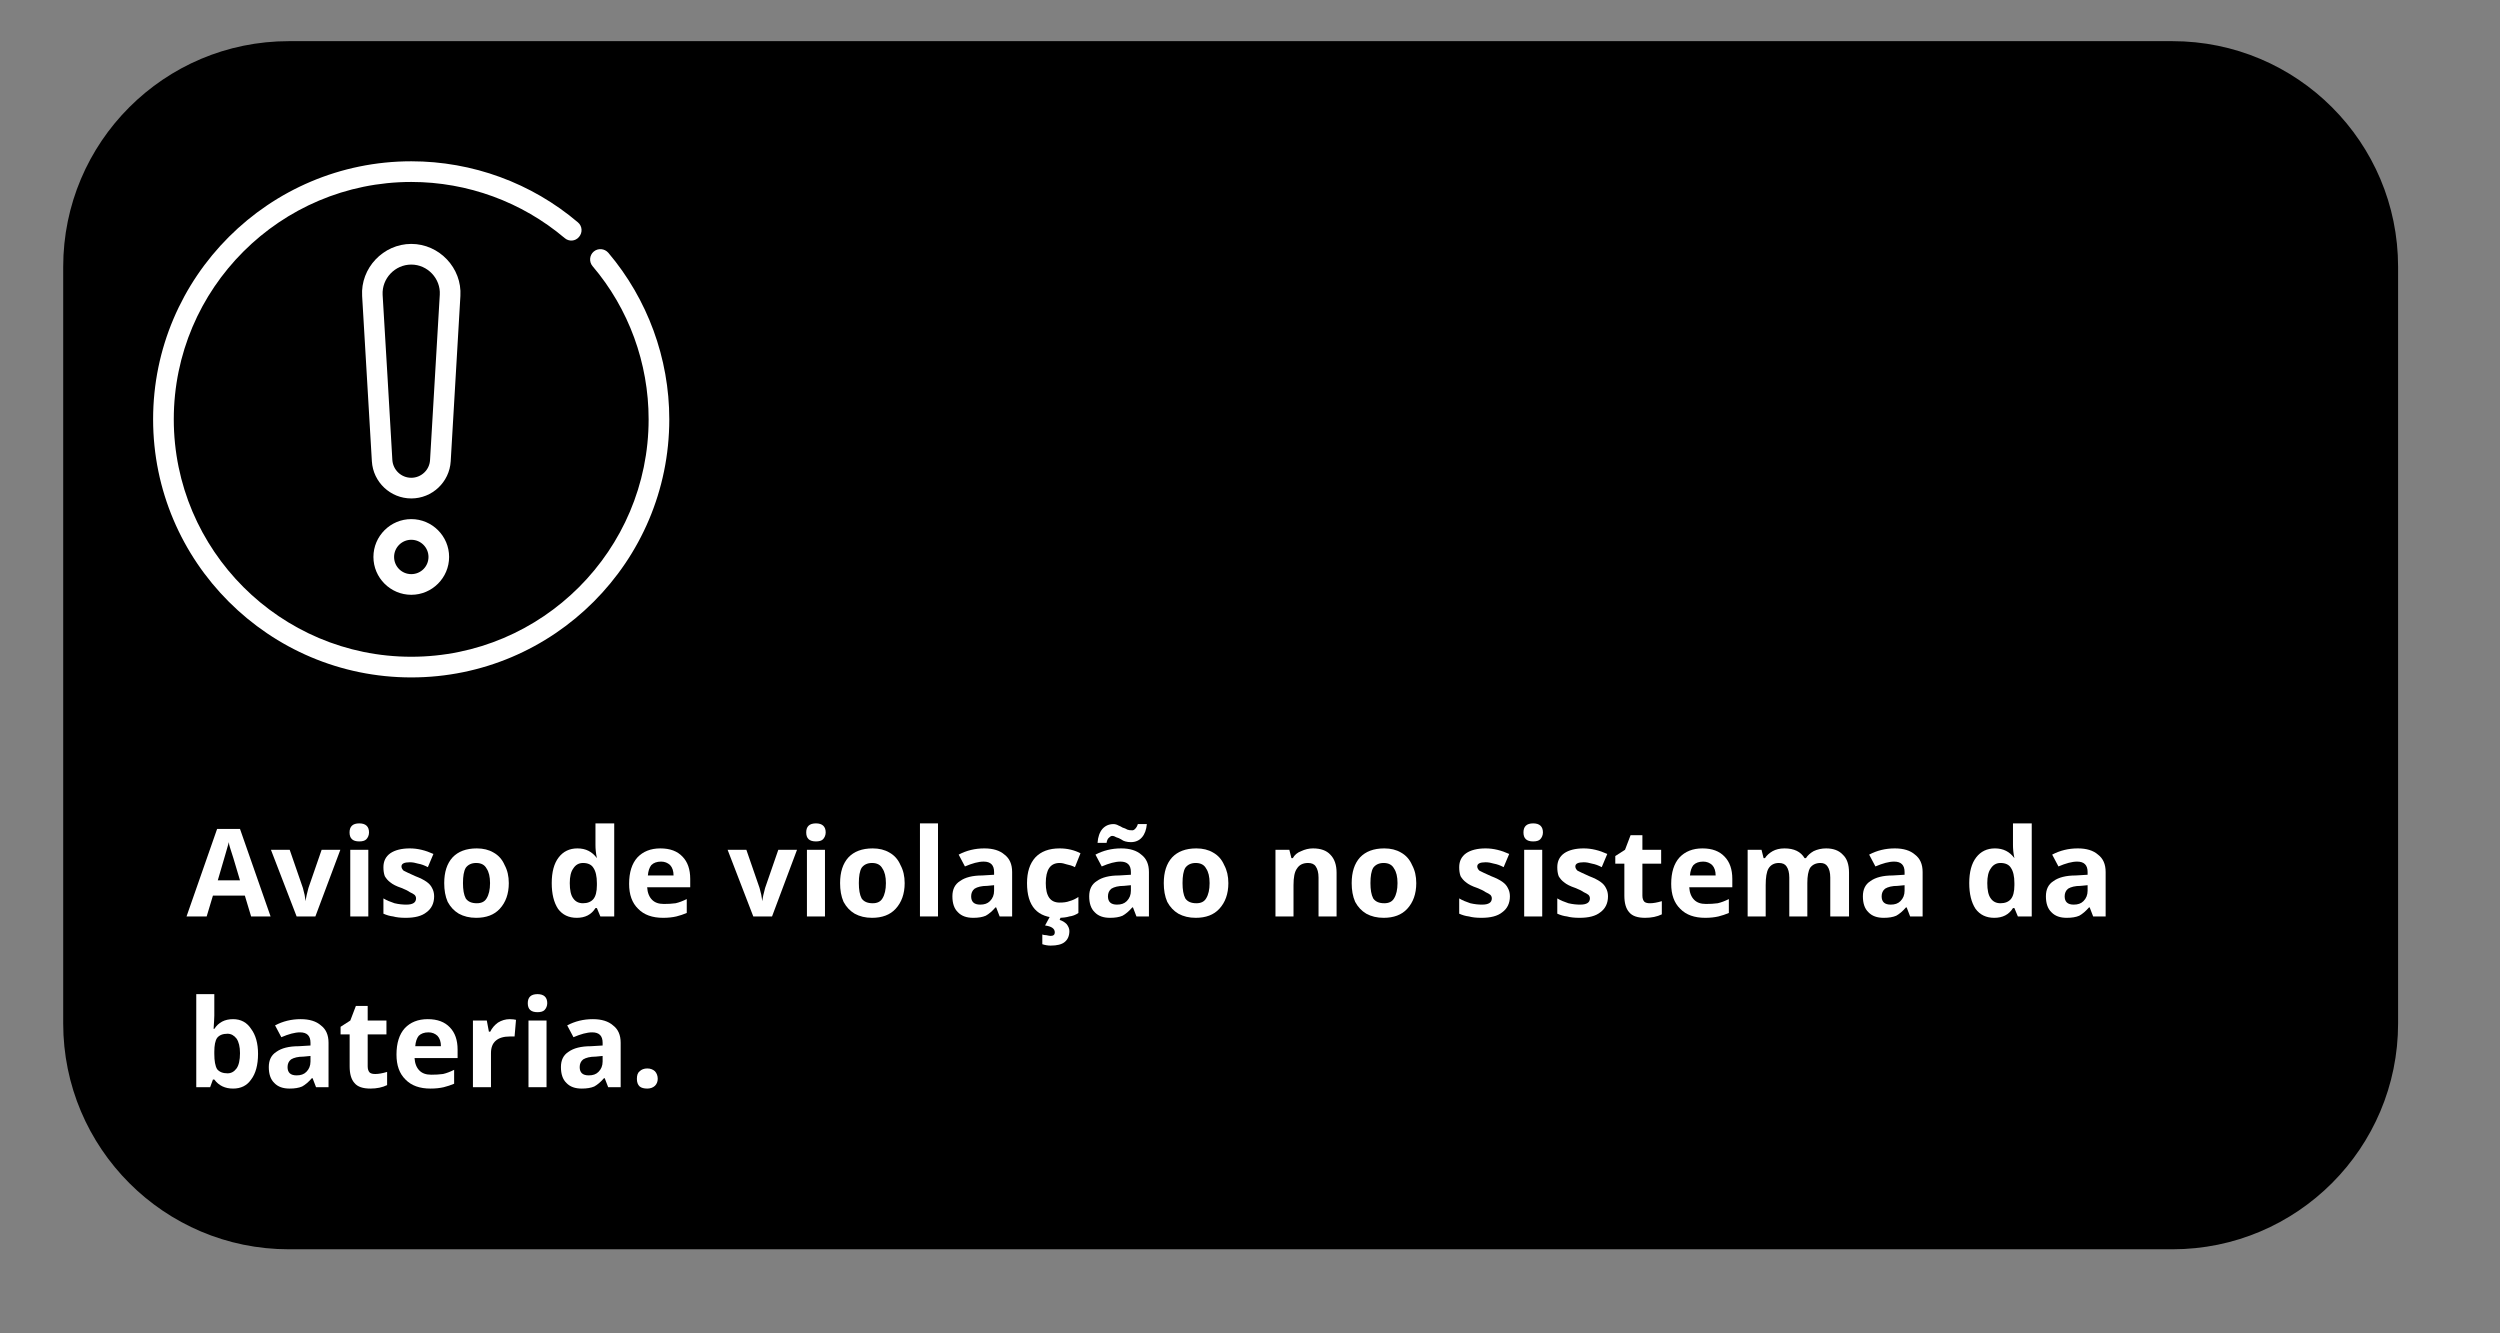 <svg version="1.0" preserveAspectRatio="xMidYMid meet" height="40" viewBox="0 0 56.25 30" zoomAndPan="magnify" width="75" xmlns:xlink="http://www.w3.org/1999/xlink" xmlns="http://www.w3.org/2000/svg"><rect x="0" y="0" width="56.25" height="30" fill="#808080" stroke="none"/><defs><g></g><clipPath id="6d6a6c9e0c"><path clip-rule="nonzero" d="M 1.422 0.926 L 53.98 0.926 L 53.98 28.109 L 1.422 28.109 Z M 1.422 0.926"></path></clipPath><clipPath id="eafea9a3af"><path clip-rule="nonzero" d="M 6.5 0.926 L 48.879 0.926 C 51.684 0.926 53.957 3.199 53.957 6.004 L 53.957 23.027 C 53.957 25.832 51.684 28.109 48.879 28.109 L 6.5 28.109 C 3.695 28.109 1.422 25.832 1.422 23.027 L 1.422 6.004 C 1.422 3.199 3.695 0.926 6.5 0.926 Z M 6.5 0.926"></path></clipPath><clipPath id="1252a44859"><path clip-rule="nonzero" d="M 3.449 3.629 L 15.059 3.629 L 15.059 15.242 L 3.449 15.242 Z M 3.449 3.629"></path></clipPath></defs><g clip-path="url(#6d6a6c9e0c)"><g clip-path="url(#eafea9a3af)"><path fill-rule="nonzero" fill-opacity="1" d="M 1.422 0.926 L 53.98 0.926 L 53.98 28.109 L 1.422 28.109 Z M 1.422 0.926" fill="#000000"></path></g></g><g clip-path="url(#1252a44859)"><path fill-rule="nonzero" fill-opacity="1" d="M 13.688 5.688 C 13.602 5.59 13.457 5.578 13.359 5.66 C 13.262 5.742 13.25 5.891 13.332 5.988 C 14.148 6.945 14.594 8.172 14.594 9.434 C 14.594 12.379 12.199 14.777 9.254 14.777 C 6.309 14.777 3.91 12.379 3.91 9.434 C 3.91 6.488 6.309 4.094 9.254 4.094 C 10.52 4.094 11.742 4.543 12.703 5.355 C 12.801 5.441 12.945 5.43 13.027 5.332 C 13.113 5.234 13.102 5.086 13.004 5.004 C 11.961 4.117 10.629 3.629 9.254 3.629 C 6.051 3.629 3.445 6.234 3.445 9.434 C 3.445 12.637 6.051 15.242 9.254 15.242 C 12.457 15.242 15.059 12.637 15.059 9.434 C 15.059 8.062 14.57 6.73 13.688 5.688 Z M 13.688 5.688" fill="#ffffff"></path></g><path fill-rule="nonzero" fill-opacity="1" d="M 10.359 6.66 C 10.398 6.031 9.883 5.488 9.254 5.488 C 8.625 5.488 8.109 6.031 8.148 6.66 L 8.367 10.379 C 8.395 10.848 8.785 11.215 9.254 11.215 C 9.723 11.215 10.113 10.848 10.141 10.379 C 10.141 10.379 10.359 6.664 10.359 6.66 Z M 9.676 10.352 C 9.664 10.574 9.477 10.75 9.254 10.75 C 9.027 10.75 8.844 10.574 8.828 10.352 C 8.828 10.352 8.613 6.641 8.609 6.633 C 8.59 6.266 8.887 5.953 9.254 5.953 C 9.621 5.953 9.918 6.27 9.895 6.633 Z M 9.676 10.352" fill="#ffffff"></path><path fill-rule="nonzero" fill-opacity="1" d="M 9.254 11.68 C 8.785 11.68 8.402 12.062 8.402 12.531 C 8.402 13 8.785 13.383 9.254 13.383 C 9.723 13.383 10.105 13 10.105 12.531 C 10.105 12.062 9.723 11.68 9.254 11.68 Z M 9.254 12.918 C 9.039 12.918 8.867 12.746 8.867 12.531 C 8.867 12.32 9.039 12.145 9.254 12.145 C 9.469 12.145 9.641 12.32 9.641 12.531 C 9.641 12.746 9.469 12.918 9.254 12.918 Z M 9.254 12.918" fill="#ffffff"></path><g fill-opacity="1" fill="#ffffff"><g transform="translate(4.197, 20.62)"><g><path d="M 1.453 0 L 1.312 -0.469 L 0.594 -0.469 L 0.453 0 L 0 0 L 0.688 -1.969 L 1.203 -1.969 L 1.891 0 Z M 1.203 -0.812 C 1.078 -1.238 1.004 -1.477 0.984 -1.531 C 0.961 -1.594 0.953 -1.641 0.953 -1.672 C 0.922 -1.555 0.836 -1.27 0.703 -0.812 Z M 1.203 -0.812"></path></g></g></g><g fill-opacity="1" fill="#ffffff"><g transform="translate(6.096, 20.62)"><g><path d="M 0.578 0 L 0 -1.5 L 0.422 -1.5 L 0.719 -0.641 C 0.75 -0.535 0.77 -0.438 0.781 -0.344 C 0.789 -0.426 0.812 -0.523 0.844 -0.641 L 1.141 -1.5 L 1.562 -1.5 L 1 0 Z M 0.578 0"></path></g></g></g><g fill-opacity="1" fill="#ffffff"><g transform="translate(7.662, 20.62)"><g><path d="M 0.203 -1.891 C 0.203 -2.023 0.273 -2.094 0.422 -2.094 C 0.566 -2.094 0.641 -2.023 0.641 -1.891 C 0.641 -1.828 0.617 -1.773 0.578 -1.734 C 0.547 -1.703 0.492 -1.688 0.422 -1.688 C 0.273 -1.688 0.203 -1.754 0.203 -1.891 Z M 0.625 0 L 0.219 0 L 0.219 -1.5 L 0.625 -1.5 Z M 0.625 0"></path></g></g></g><g fill-opacity="1" fill="#ffffff"><g transform="translate(8.502, 20.62)"><g><path d="M 1.266 -0.453 C 1.266 -0.297 1.207 -0.176 1.094 -0.094 C 0.988 -0.008 0.832 0.031 0.625 0.031 C 0.508 0.031 0.414 0.02 0.344 0 C 0.27 -0.008 0.195 -0.031 0.125 -0.062 L 0.125 -0.406 C 0.195 -0.363 0.281 -0.328 0.375 -0.297 C 0.477 -0.273 0.566 -0.266 0.641 -0.266 C 0.785 -0.266 0.859 -0.312 0.859 -0.406 C 0.859 -0.438 0.848 -0.461 0.828 -0.484 C 0.805 -0.504 0.77 -0.523 0.719 -0.547 C 0.676 -0.578 0.613 -0.609 0.531 -0.641 C 0.414 -0.68 0.332 -0.723 0.281 -0.766 C 0.227 -0.805 0.188 -0.852 0.156 -0.906 C 0.133 -0.969 0.125 -1.035 0.125 -1.109 C 0.125 -1.242 0.176 -1.348 0.281 -1.422 C 0.383 -1.492 0.531 -1.531 0.719 -1.531 C 0.895 -1.531 1.07 -1.488 1.25 -1.406 L 1.125 -1.109 C 1.051 -1.148 0.977 -1.176 0.906 -1.188 C 0.844 -1.207 0.781 -1.219 0.719 -1.219 C 0.594 -1.219 0.531 -1.188 0.531 -1.125 C 0.531 -1.094 0.547 -1.062 0.578 -1.031 C 0.617 -1.008 0.707 -0.969 0.844 -0.906 C 0.957 -0.863 1.039 -0.82 1.094 -0.781 C 1.156 -0.738 1.195 -0.691 1.219 -0.641 C 1.25 -0.586 1.266 -0.523 1.266 -0.453 Z M 1.266 -0.453"></path></g></g></g><g fill-opacity="1" fill="#ffffff"><g transform="translate(9.87, 20.62)"><g><path d="M 0.547 -0.75 C 0.547 -0.602 0.566 -0.488 0.609 -0.406 C 0.66 -0.332 0.742 -0.297 0.859 -0.297 C 0.961 -0.297 1.035 -0.332 1.078 -0.406 C 1.129 -0.488 1.156 -0.602 1.156 -0.75 C 1.156 -0.895 1.129 -1.004 1.078 -1.078 C 1.035 -1.16 0.957 -1.203 0.844 -1.203 C 0.738 -1.203 0.66 -1.164 0.609 -1.094 C 0.566 -1.02 0.547 -0.906 0.547 -0.75 Z M 1.578 -0.75 C 1.578 -0.508 1.508 -0.316 1.375 -0.172 C 1.25 -0.035 1.07 0.031 0.844 0.031 C 0.695 0.031 0.566 0 0.453 -0.062 C 0.348 -0.125 0.266 -0.211 0.203 -0.328 C 0.148 -0.453 0.125 -0.594 0.125 -0.75 C 0.125 -1 0.188 -1.191 0.312 -1.328 C 0.438 -1.461 0.617 -1.531 0.859 -1.531 C 1.004 -1.531 1.129 -1.5 1.234 -1.438 C 1.348 -1.375 1.43 -1.281 1.484 -1.156 C 1.547 -1.039 1.578 -0.906 1.578 -0.75 Z M 1.578 -0.75"></path></g></g></g><g fill-opacity="1" fill="#ffffff"><g transform="translate(11.574, 20.62)"><g></g></g></g><g fill-opacity="1" fill="#ffffff"><g transform="translate(12.289, 20.62)"><g><path d="M 0.688 0.031 C 0.508 0.031 0.367 -0.035 0.266 -0.172 C 0.172 -0.316 0.125 -0.508 0.125 -0.75 C 0.125 -1 0.176 -1.191 0.281 -1.328 C 0.383 -1.461 0.523 -1.531 0.703 -1.531 C 0.891 -1.531 1.035 -1.457 1.141 -1.312 C 1.117 -1.426 1.109 -1.523 1.109 -1.609 L 1.109 -2.094 L 1.531 -2.094 L 1.531 0 L 1.219 0 L 1.141 -0.188 L 1.109 -0.188 C 1.016 -0.039 0.875 0.031 0.688 0.031 Z M 0.828 -0.297 C 0.93 -0.297 1.008 -0.328 1.062 -0.391 C 1.113 -0.453 1.141 -0.555 1.141 -0.703 L 1.141 -0.75 C 1.141 -0.906 1.113 -1.02 1.062 -1.094 C 1.02 -1.164 0.941 -1.203 0.828 -1.203 C 0.734 -1.203 0.66 -1.16 0.609 -1.078 C 0.555 -1.004 0.531 -0.895 0.531 -0.75 C 0.531 -0.594 0.555 -0.477 0.609 -0.406 C 0.66 -0.332 0.734 -0.297 0.828 -0.297 Z M 0.828 -0.297"></path></g></g></g><g fill-opacity="1" fill="#ffffff"><g transform="translate(14.03, 20.62)"><g><path d="M 0.844 -1.234 C 0.75 -1.234 0.676 -1.207 0.625 -1.156 C 0.582 -1.102 0.555 -1.023 0.547 -0.922 L 1.125 -0.922 C 1.125 -1.023 1.098 -1.102 1.047 -1.156 C 0.992 -1.207 0.926 -1.234 0.844 -1.234 Z M 0.891 0.031 C 0.648 0.031 0.461 -0.035 0.328 -0.172 C 0.191 -0.305 0.125 -0.492 0.125 -0.734 C 0.125 -0.992 0.188 -1.191 0.312 -1.328 C 0.438 -1.461 0.609 -1.531 0.828 -1.531 C 1.047 -1.531 1.211 -1.469 1.328 -1.344 C 1.441 -1.227 1.5 -1.062 1.5 -0.844 L 1.5 -0.656 L 0.531 -0.656 C 0.539 -0.531 0.578 -0.438 0.641 -0.375 C 0.703 -0.312 0.789 -0.281 0.906 -0.281 C 1 -0.281 1.086 -0.285 1.172 -0.297 C 1.254 -0.316 1.336 -0.348 1.422 -0.391 L 1.422 -0.078 C 1.348 -0.047 1.27 -0.02 1.188 0 C 1.102 0.02 1.004 0.031 0.891 0.031 Z M 0.891 0.031"></path></g></g></g><g fill-opacity="1" fill="#ffffff"><g transform="translate(15.656, 20.62)"><g></g></g></g><g fill-opacity="1" fill="#ffffff"><g transform="translate(16.371, 20.62)"><g><path d="M 0.578 0 L 0 -1.5 L 0.422 -1.5 L 0.719 -0.641 C 0.75 -0.535 0.77 -0.438 0.781 -0.344 C 0.789 -0.426 0.812 -0.523 0.844 -0.641 L 1.141 -1.5 L 1.562 -1.5 L 1 0 Z M 0.578 0"></path></g></g></g><g fill-opacity="1" fill="#ffffff"><g transform="translate(17.937, 20.62)"><g><path d="M 0.203 -1.891 C 0.203 -2.023 0.273 -2.094 0.422 -2.094 C 0.566 -2.094 0.641 -2.023 0.641 -1.891 C 0.641 -1.828 0.617 -1.773 0.578 -1.734 C 0.547 -1.703 0.492 -1.688 0.422 -1.688 C 0.273 -1.688 0.203 -1.754 0.203 -1.891 Z M 0.625 0 L 0.219 0 L 0.219 -1.5 L 0.625 -1.5 Z M 0.625 0"></path></g></g></g><g fill-opacity="1" fill="#ffffff"><g transform="translate(18.777, 20.62)"><g><path d="M 0.547 -0.75 C 0.547 -0.602 0.566 -0.488 0.609 -0.406 C 0.66 -0.332 0.742 -0.297 0.859 -0.297 C 0.961 -0.297 1.035 -0.332 1.078 -0.406 C 1.129 -0.488 1.156 -0.602 1.156 -0.75 C 1.156 -0.895 1.129 -1.004 1.078 -1.078 C 1.035 -1.16 0.957 -1.203 0.844 -1.203 C 0.738 -1.203 0.66 -1.164 0.609 -1.094 C 0.566 -1.02 0.547 -0.906 0.547 -0.75 Z M 1.578 -0.75 C 1.578 -0.508 1.508 -0.316 1.375 -0.172 C 1.25 -0.035 1.07 0.031 0.844 0.031 C 0.695 0.031 0.566 0 0.453 -0.062 C 0.348 -0.125 0.266 -0.211 0.203 -0.328 C 0.148 -0.453 0.125 -0.594 0.125 -0.75 C 0.125 -1 0.188 -1.191 0.312 -1.328 C 0.438 -1.461 0.617 -1.531 0.859 -1.531 C 1.004 -1.531 1.129 -1.5 1.234 -1.438 C 1.348 -1.375 1.43 -1.281 1.484 -1.156 C 1.547 -1.039 1.578 -0.906 1.578 -0.75 Z M 1.578 -0.75"></path></g></g></g><g fill-opacity="1" fill="#ffffff"><g transform="translate(20.48, 20.62)"><g><path d="M 0.625 0 L 0.219 0 L 0.219 -2.094 L 0.625 -2.094 Z M 0.625 0"></path></g></g></g><g fill-opacity="1" fill="#ffffff"><g transform="translate(21.32, 20.62)"><g><path d="M 1.172 0 L 1.094 -0.203 L 1.078 -0.203 C 1.004 -0.117 0.93 -0.055 0.859 -0.016 C 0.785 0.016 0.691 0.031 0.578 0.031 C 0.43 0.031 0.316 -0.008 0.234 -0.094 C 0.148 -0.176 0.109 -0.297 0.109 -0.453 C 0.109 -0.609 0.164 -0.723 0.281 -0.797 C 0.395 -0.879 0.562 -0.922 0.781 -0.922 L 1.047 -0.938 L 1.047 -1 C 1.047 -1.156 0.969 -1.234 0.812 -1.234 C 0.695 -1.234 0.555 -1.195 0.391 -1.125 L 0.25 -1.391 C 0.426 -1.484 0.617 -1.531 0.828 -1.531 C 1.023 -1.531 1.176 -1.484 1.281 -1.391 C 1.395 -1.305 1.453 -1.176 1.453 -1 L 1.453 0 Z M 1.047 -0.703 L 0.891 -0.688 C 0.766 -0.688 0.672 -0.664 0.609 -0.625 C 0.555 -0.582 0.531 -0.523 0.531 -0.453 C 0.531 -0.328 0.598 -0.266 0.734 -0.266 C 0.828 -0.266 0.898 -0.289 0.953 -0.344 C 1.016 -0.406 1.047 -0.484 1.047 -0.578 Z M 1.047 -0.703"></path></g></g></g><g fill-opacity="1" fill="#ffffff"><g transform="translate(22.983, 20.62)"><g><path d="M 0.828 0.031 C 0.359 0.031 0.125 -0.227 0.125 -0.75 C 0.125 -1 0.188 -1.191 0.312 -1.328 C 0.438 -1.461 0.617 -1.531 0.859 -1.531 C 1.035 -1.531 1.191 -1.492 1.328 -1.422 L 1.203 -1.109 C 1.141 -1.141 1.078 -1.16 1.016 -1.172 C 0.961 -1.191 0.91 -1.203 0.859 -1.203 C 0.648 -1.203 0.547 -1.051 0.547 -0.75 C 0.547 -0.457 0.648 -0.312 0.859 -0.312 C 0.941 -0.312 1.016 -0.32 1.078 -0.344 C 1.148 -0.363 1.219 -0.395 1.281 -0.438 L 1.281 -0.078 C 1.219 -0.035 1.148 -0.008 1.078 0 C 1.016 0.02 0.93 0.031 0.828 0.031 Z M 1.078 0.328 C 1.078 0.441 1.039 0.523 0.969 0.578 C 0.906 0.629 0.801 0.656 0.656 0.656 C 0.594 0.656 0.531 0.645 0.469 0.625 L 0.469 0.406 C 0.488 0.414 0.52 0.422 0.562 0.422 C 0.602 0.43 0.633 0.438 0.656 0.438 C 0.719 0.438 0.75 0.41 0.75 0.359 C 0.75 0.273 0.676 0.223 0.531 0.203 L 0.641 0 L 0.891 0 L 0.859 0.078 C 0.922 0.098 0.973 0.129 1.016 0.172 C 1.055 0.223 1.078 0.273 1.078 0.328 Z M 1.078 0.328"></path></g></g></g><g fill-opacity="1" fill="#ffffff"><g transform="translate(24.398, 20.62)"><g><path d="M 1.172 0 L 1.094 -0.203 L 1.078 -0.203 C 1.004 -0.117 0.93 -0.055 0.859 -0.016 C 0.785 0.016 0.691 0.031 0.578 0.031 C 0.43 0.031 0.316 -0.008 0.234 -0.094 C 0.148 -0.176 0.109 -0.297 0.109 -0.453 C 0.109 -0.609 0.164 -0.723 0.281 -0.797 C 0.395 -0.879 0.562 -0.922 0.781 -0.922 L 1.047 -0.938 L 1.047 -1 C 1.047 -1.156 0.969 -1.234 0.812 -1.234 C 0.695 -1.234 0.555 -1.195 0.391 -1.125 L 0.25 -1.391 C 0.426 -1.484 0.617 -1.531 0.828 -1.531 C 1.023 -1.531 1.176 -1.484 1.281 -1.391 C 1.395 -1.305 1.453 -1.176 1.453 -1 L 1.453 0 Z M 1.047 -0.703 L 0.891 -0.688 C 0.766 -0.688 0.672 -0.664 0.609 -0.625 C 0.555 -0.582 0.531 -0.523 0.531 -0.453 C 0.531 -0.328 0.598 -0.266 0.734 -0.266 C 0.828 -0.266 0.898 -0.289 0.953 -0.344 C 1.016 -0.406 1.047 -0.484 1.047 -0.578 Z M 0.625 -1.812 C 0.602 -1.812 0.578 -1.797 0.547 -1.766 C 0.523 -1.742 0.508 -1.707 0.5 -1.656 L 0.297 -1.656 C 0.305 -1.789 0.344 -1.895 0.406 -1.969 C 0.469 -2.039 0.551 -2.078 0.656 -2.078 C 0.695 -2.078 0.734 -2.066 0.766 -2.047 C 0.797 -2.035 0.828 -2.02 0.859 -2 C 0.898 -1.988 0.938 -1.973 0.969 -1.953 C 1 -1.941 1.035 -1.938 1.078 -1.938 C 1.098 -1.938 1.117 -1.945 1.141 -1.969 C 1.172 -2 1.191 -2.035 1.203 -2.078 L 1.406 -2.078 C 1.395 -1.953 1.359 -1.852 1.297 -1.781 C 1.234 -1.707 1.148 -1.672 1.047 -1.672 C 1.004 -1.672 0.961 -1.676 0.922 -1.688 C 0.891 -1.695 0.859 -1.711 0.828 -1.734 C 0.797 -1.754 0.758 -1.77 0.719 -1.781 C 0.688 -1.801 0.656 -1.812 0.625 -1.812 Z M 0.625 -1.812"></path></g></g></g><g fill-opacity="1" fill="#ffffff"><g transform="translate(26.06, 20.62)"><g><path d="M 0.547 -0.75 C 0.547 -0.602 0.566 -0.488 0.609 -0.406 C 0.66 -0.332 0.742 -0.297 0.859 -0.297 C 0.961 -0.297 1.035 -0.332 1.078 -0.406 C 1.129 -0.488 1.156 -0.602 1.156 -0.75 C 1.156 -0.895 1.129 -1.004 1.078 -1.078 C 1.035 -1.16 0.957 -1.203 0.844 -1.203 C 0.738 -1.203 0.66 -1.164 0.609 -1.094 C 0.566 -1.02 0.547 -0.906 0.547 -0.75 Z M 1.578 -0.75 C 1.578 -0.508 1.508 -0.316 1.375 -0.172 C 1.25 -0.035 1.07 0.031 0.844 0.031 C 0.695 0.031 0.566 0 0.453 -0.062 C 0.348 -0.125 0.266 -0.211 0.203 -0.328 C 0.148 -0.453 0.125 -0.594 0.125 -0.75 C 0.125 -1 0.188 -1.191 0.312 -1.328 C 0.438 -1.461 0.617 -1.531 0.859 -1.531 C 1.004 -1.531 1.129 -1.5 1.234 -1.438 C 1.348 -1.375 1.43 -1.281 1.484 -1.156 C 1.547 -1.039 1.578 -0.906 1.578 -0.75 Z M 1.578 -0.75"></path></g></g></g><g fill-opacity="1" fill="#ffffff"><g transform="translate(27.764, 20.62)"><g></g></g></g><g fill-opacity="1" fill="#ffffff"><g transform="translate(28.479, 20.62)"><g><path d="M 1.594 0 L 1.188 0 L 1.188 -0.875 C 1.188 -0.988 1.164 -1.07 1.125 -1.125 C 1.094 -1.176 1.035 -1.203 0.953 -1.203 C 0.836 -1.203 0.754 -1.16 0.703 -1.078 C 0.648 -1.004 0.625 -0.879 0.625 -0.703 L 0.625 0 L 0.219 0 L 0.219 -1.5 L 0.531 -1.5 L 0.578 -1.312 L 0.609 -1.312 C 0.648 -1.383 0.711 -1.438 0.797 -1.469 C 0.879 -1.508 0.969 -1.531 1.062 -1.531 C 1.238 -1.531 1.367 -1.484 1.453 -1.391 C 1.547 -1.297 1.594 -1.16 1.594 -0.984 Z M 1.594 0"></path></g></g></g><g fill-opacity="1" fill="#ffffff"><g transform="translate(30.288, 20.62)"><g><path d="M 0.547 -0.75 C 0.547 -0.602 0.566 -0.488 0.609 -0.406 C 0.66 -0.332 0.742 -0.297 0.859 -0.297 C 0.961 -0.297 1.035 -0.332 1.078 -0.406 C 1.129 -0.488 1.156 -0.602 1.156 -0.75 C 1.156 -0.895 1.129 -1.004 1.078 -1.078 C 1.035 -1.16 0.957 -1.203 0.844 -1.203 C 0.738 -1.203 0.66 -1.164 0.609 -1.094 C 0.566 -1.02 0.547 -0.906 0.547 -0.75 Z M 1.578 -0.75 C 1.578 -0.508 1.508 -0.316 1.375 -0.172 C 1.25 -0.035 1.07 0.031 0.844 0.031 C 0.695 0.031 0.566 0 0.453 -0.062 C 0.348 -0.125 0.266 -0.211 0.203 -0.328 C 0.148 -0.453 0.125 -0.594 0.125 -0.75 C 0.125 -1 0.188 -1.191 0.312 -1.328 C 0.438 -1.461 0.617 -1.531 0.859 -1.531 C 1.004 -1.531 1.129 -1.5 1.234 -1.438 C 1.348 -1.375 1.43 -1.281 1.484 -1.156 C 1.547 -1.039 1.578 -0.906 1.578 -0.75 Z M 1.578 -0.75"></path></g></g></g><g fill-opacity="1" fill="#ffffff"><g transform="translate(31.992, 20.62)"><g></g></g></g><g fill-opacity="1" fill="#ffffff"><g transform="translate(32.707, 20.62)"><g><path d="M 1.266 -0.453 C 1.266 -0.297 1.207 -0.176 1.094 -0.094 C 0.988 -0.008 0.832 0.031 0.625 0.031 C 0.508 0.031 0.414 0.02 0.344 0 C 0.27 -0.008 0.195 -0.031 0.125 -0.062 L 0.125 -0.406 C 0.195 -0.363 0.281 -0.328 0.375 -0.297 C 0.477 -0.273 0.566 -0.266 0.641 -0.266 C 0.785 -0.266 0.859 -0.312 0.859 -0.406 C 0.859 -0.438 0.848 -0.461 0.828 -0.484 C 0.805 -0.504 0.77 -0.523 0.719 -0.547 C 0.676 -0.578 0.613 -0.609 0.531 -0.641 C 0.414 -0.68 0.332 -0.723 0.281 -0.766 C 0.227 -0.805 0.188 -0.852 0.156 -0.906 C 0.133 -0.969 0.125 -1.035 0.125 -1.109 C 0.125 -1.242 0.176 -1.348 0.281 -1.422 C 0.383 -1.492 0.531 -1.531 0.719 -1.531 C 0.895 -1.531 1.07 -1.488 1.25 -1.406 L 1.125 -1.109 C 1.051 -1.148 0.977 -1.176 0.906 -1.188 C 0.844 -1.207 0.781 -1.219 0.719 -1.219 C 0.594 -1.219 0.531 -1.188 0.531 -1.125 C 0.531 -1.094 0.547 -1.062 0.578 -1.031 C 0.617 -1.008 0.707 -0.969 0.844 -0.906 C 0.957 -0.863 1.039 -0.82 1.094 -0.781 C 1.156 -0.738 1.195 -0.691 1.219 -0.641 C 1.25 -0.586 1.266 -0.523 1.266 -0.453 Z M 1.266 -0.453"></path></g></g></g><g fill-opacity="1" fill="#ffffff"><g transform="translate(34.075, 20.62)"><g><path d="M 0.203 -1.891 C 0.203 -2.023 0.273 -2.094 0.422 -2.094 C 0.566 -2.094 0.641 -2.023 0.641 -1.891 C 0.641 -1.828 0.617 -1.773 0.578 -1.734 C 0.547 -1.703 0.492 -1.688 0.422 -1.688 C 0.273 -1.688 0.203 -1.754 0.203 -1.891 Z M 0.625 0 L 0.219 0 L 0.219 -1.5 L 0.625 -1.5 Z M 0.625 0"></path></g></g></g><g fill-opacity="1" fill="#ffffff"><g transform="translate(34.914, 20.62)"><g><path d="M 1.266 -0.453 C 1.266 -0.297 1.207 -0.176 1.094 -0.094 C 0.988 -0.008 0.832 0.031 0.625 0.031 C 0.508 0.031 0.414 0.02 0.344 0 C 0.27 -0.008 0.195 -0.031 0.125 -0.062 L 0.125 -0.406 C 0.195 -0.363 0.281 -0.328 0.375 -0.297 C 0.477 -0.273 0.566 -0.266 0.641 -0.266 C 0.785 -0.266 0.859 -0.312 0.859 -0.406 C 0.859 -0.438 0.848 -0.461 0.828 -0.484 C 0.805 -0.504 0.77 -0.523 0.719 -0.547 C 0.676 -0.578 0.613 -0.609 0.531 -0.641 C 0.414 -0.68 0.332 -0.723 0.281 -0.766 C 0.227 -0.805 0.188 -0.852 0.156 -0.906 C 0.133 -0.969 0.125 -1.035 0.125 -1.109 C 0.125 -1.242 0.176 -1.348 0.281 -1.422 C 0.383 -1.492 0.531 -1.531 0.719 -1.531 C 0.895 -1.531 1.07 -1.488 1.25 -1.406 L 1.125 -1.109 C 1.051 -1.148 0.977 -1.176 0.906 -1.188 C 0.844 -1.207 0.781 -1.219 0.719 -1.219 C 0.594 -1.219 0.531 -1.188 0.531 -1.125 C 0.531 -1.094 0.547 -1.062 0.578 -1.031 C 0.617 -1.008 0.707 -0.969 0.844 -0.906 C 0.957 -0.863 1.039 -0.82 1.094 -0.781 C 1.156 -0.738 1.195 -0.691 1.219 -0.641 C 1.25 -0.586 1.266 -0.523 1.266 -0.453 Z M 1.266 -0.453"></path></g></g></g><g fill-opacity="1" fill="#ffffff"><g transform="translate(36.282, 20.62)"><g><path d="M 0.844 -0.297 C 0.914 -0.297 1.004 -0.312 1.109 -0.344 L 1.109 -0.047 C 1.004 0.004 0.879 0.031 0.734 0.031 C 0.566 0.031 0.445 -0.008 0.375 -0.094 C 0.301 -0.176 0.266 -0.301 0.266 -0.469 L 0.266 -1.188 L 0.062 -1.188 L 0.062 -1.359 L 0.281 -1.5 L 0.406 -1.828 L 0.672 -1.828 L 0.672 -1.5 L 1.094 -1.5 L 1.094 -1.188 L 0.672 -1.188 L 0.672 -0.469 C 0.672 -0.406 0.688 -0.359 0.719 -0.328 C 0.75 -0.305 0.789 -0.297 0.844 -0.297 Z M 0.844 -0.297"></path></g></g></g><g fill-opacity="1" fill="#ffffff"><g transform="translate(37.477, 20.62)"><g><path d="M 0.844 -1.234 C 0.75 -1.234 0.676 -1.207 0.625 -1.156 C 0.582 -1.102 0.555 -1.023 0.547 -0.922 L 1.125 -0.922 C 1.125 -1.023 1.098 -1.102 1.047 -1.156 C 0.992 -1.207 0.926 -1.234 0.844 -1.234 Z M 0.891 0.031 C 0.648 0.031 0.461 -0.035 0.328 -0.172 C 0.191 -0.305 0.125 -0.492 0.125 -0.734 C 0.125 -0.992 0.188 -1.191 0.312 -1.328 C 0.438 -1.461 0.609 -1.531 0.828 -1.531 C 1.047 -1.531 1.211 -1.469 1.328 -1.344 C 1.441 -1.227 1.5 -1.062 1.5 -0.844 L 1.5 -0.656 L 0.531 -0.656 C 0.539 -0.531 0.578 -0.438 0.641 -0.375 C 0.703 -0.312 0.789 -0.281 0.906 -0.281 C 1 -0.281 1.086 -0.285 1.172 -0.297 C 1.254 -0.316 1.336 -0.348 1.422 -0.391 L 1.422 -0.078 C 1.348 -0.047 1.27 -0.02 1.188 0 C 1.102 0.02 1.004 0.031 0.891 0.031 Z M 0.891 0.031"></path></g></g></g><g fill-opacity="1" fill="#ffffff"><g transform="translate(39.103, 20.62)"><g><path d="M 1.562 0 L 1.156 0 L 1.156 -0.875 C 1.156 -0.988 1.133 -1.07 1.094 -1.125 C 1.062 -1.176 1.004 -1.203 0.922 -1.203 C 0.816 -1.203 0.738 -1.16 0.688 -1.078 C 0.645 -1.004 0.625 -0.879 0.625 -0.703 L 0.625 0 L 0.219 0 L 0.219 -1.5 L 0.531 -1.5 L 0.578 -1.312 L 0.609 -1.312 C 0.648 -1.375 0.707 -1.426 0.781 -1.469 C 0.852 -1.508 0.941 -1.531 1.047 -1.531 C 1.266 -1.531 1.414 -1.457 1.5 -1.312 L 1.531 -1.312 C 1.57 -1.375 1.629 -1.426 1.703 -1.469 C 1.785 -1.508 1.879 -1.531 1.984 -1.531 C 2.148 -1.531 2.273 -1.484 2.359 -1.391 C 2.453 -1.305 2.5 -1.172 2.5 -0.984 L 2.5 0 L 2.078 0 L 2.078 -0.875 C 2.078 -0.988 2.055 -1.07 2.016 -1.125 C 1.984 -1.176 1.93 -1.203 1.859 -1.203 C 1.754 -1.203 1.676 -1.164 1.625 -1.094 C 1.582 -1.02 1.562 -0.906 1.562 -0.75 Z M 1.562 0"></path></g></g></g><g fill-opacity="1" fill="#ffffff"><g transform="translate(41.806, 20.62)"><g><path d="M 1.172 0 L 1.094 -0.203 L 1.078 -0.203 C 1.004 -0.117 0.93 -0.055 0.859 -0.016 C 0.785 0.016 0.691 0.031 0.578 0.031 C 0.43 0.031 0.316 -0.008 0.234 -0.094 C 0.148 -0.176 0.109 -0.297 0.109 -0.453 C 0.109 -0.609 0.164 -0.723 0.281 -0.797 C 0.395 -0.879 0.562 -0.922 0.781 -0.922 L 1.047 -0.938 L 1.047 -1 C 1.047 -1.156 0.969 -1.234 0.812 -1.234 C 0.695 -1.234 0.555 -1.195 0.391 -1.125 L 0.25 -1.391 C 0.426 -1.484 0.617 -1.531 0.828 -1.531 C 1.023 -1.531 1.176 -1.484 1.281 -1.391 C 1.395 -1.305 1.453 -1.176 1.453 -1 L 1.453 0 Z M 1.047 -0.703 L 0.891 -0.688 C 0.766 -0.688 0.672 -0.664 0.609 -0.625 C 0.555 -0.582 0.531 -0.523 0.531 -0.453 C 0.531 -0.328 0.598 -0.266 0.734 -0.266 C 0.828 -0.266 0.898 -0.289 0.953 -0.344 C 1.016 -0.406 1.047 -0.484 1.047 -0.578 Z M 1.047 -0.703"></path></g></g></g><g fill-opacity="1" fill="#ffffff"><g transform="translate(43.468, 20.62)"><g></g></g></g><g fill-opacity="1" fill="#ffffff"><g transform="translate(44.183, 20.62)"><g><path d="M 0.688 0.031 C 0.508 0.031 0.367 -0.035 0.266 -0.172 C 0.172 -0.316 0.125 -0.508 0.125 -0.75 C 0.125 -1 0.176 -1.191 0.281 -1.328 C 0.383 -1.461 0.523 -1.531 0.703 -1.531 C 0.891 -1.531 1.035 -1.457 1.141 -1.312 C 1.117 -1.426 1.109 -1.523 1.109 -1.609 L 1.109 -2.094 L 1.531 -2.094 L 1.531 0 L 1.219 0 L 1.141 -0.188 L 1.109 -0.188 C 1.016 -0.039 0.875 0.031 0.688 0.031 Z M 0.828 -0.297 C 0.93 -0.297 1.008 -0.328 1.062 -0.391 C 1.113 -0.453 1.141 -0.555 1.141 -0.703 L 1.141 -0.75 C 1.141 -0.906 1.113 -1.02 1.062 -1.094 C 1.02 -1.164 0.941 -1.203 0.828 -1.203 C 0.734 -1.203 0.66 -1.16 0.609 -1.078 C 0.555 -1.004 0.531 -0.895 0.531 -0.75 C 0.531 -0.594 0.555 -0.477 0.609 -0.406 C 0.66 -0.332 0.734 -0.297 0.828 -0.297 Z M 0.828 -0.297"></path></g></g></g><g fill-opacity="1" fill="#ffffff"><g transform="translate(45.924, 20.62)"><g><path d="M 1.172 0 L 1.094 -0.203 L 1.078 -0.203 C 1.004 -0.117 0.93 -0.055 0.859 -0.016 C 0.785 0.016 0.691 0.031 0.578 0.031 C 0.43 0.031 0.316 -0.008 0.234 -0.094 C 0.148 -0.176 0.109 -0.297 0.109 -0.453 C 0.109 -0.609 0.164 -0.723 0.281 -0.797 C 0.395 -0.879 0.562 -0.922 0.781 -0.922 L 1.047 -0.938 L 1.047 -1 C 1.047 -1.156 0.969 -1.234 0.812 -1.234 C 0.695 -1.234 0.555 -1.195 0.391 -1.125 L 0.25 -1.391 C 0.426 -1.484 0.617 -1.531 0.828 -1.531 C 1.023 -1.531 1.176 -1.484 1.281 -1.391 C 1.395 -1.305 1.453 -1.176 1.453 -1 L 1.453 0 Z M 1.047 -0.703 L 0.891 -0.688 C 0.766 -0.688 0.672 -0.664 0.609 -0.625 C 0.555 -0.582 0.531 -0.523 0.531 -0.453 C 0.531 -0.328 0.598 -0.266 0.734 -0.266 C 0.828 -0.266 0.898 -0.289 0.953 -0.344 C 1.016 -0.406 1.047 -0.484 1.047 -0.578 Z M 1.047 -0.703"></path></g></g></g><g fill-opacity="1" fill="#ffffff"><g transform="translate(4.197, 24.462)"><g><path d="M 1.047 -1.531 C 1.223 -1.531 1.359 -1.457 1.453 -1.312 C 1.555 -1.176 1.609 -0.988 1.609 -0.75 C 1.609 -0.5 1.555 -0.305 1.453 -0.172 C 1.359 -0.035 1.223 0.031 1.047 0.031 C 0.867 0.031 0.727 -0.035 0.625 -0.172 L 0.594 -0.172 L 0.531 0 L 0.219 0 L 0.219 -2.094 L 0.625 -2.094 L 0.625 -1.609 C 0.625 -1.547 0.617 -1.445 0.609 -1.312 L 0.625 -1.312 C 0.719 -1.457 0.859 -1.531 1.047 -1.531 Z M 0.922 -1.203 C 0.816 -1.203 0.738 -1.172 0.688 -1.109 C 0.645 -1.047 0.625 -0.941 0.625 -0.797 L 0.625 -0.75 C 0.625 -0.594 0.645 -0.477 0.688 -0.406 C 0.738 -0.344 0.816 -0.312 0.922 -0.312 C 1.004 -0.312 1.07 -0.348 1.125 -0.422 C 1.176 -0.492 1.203 -0.609 1.203 -0.766 C 1.203 -0.91 1.176 -1.02 1.125 -1.094 C 1.07 -1.164 1.004 -1.203 0.922 -1.203 Z M 0.922 -1.203"></path></g></g></g><g fill-opacity="1" fill="#ffffff"><g transform="translate(5.939, 24.462)"><g><path d="M 1.172 0 L 1.094 -0.203 L 1.078 -0.203 C 1.004 -0.117 0.93 -0.055 0.859 -0.016 C 0.785 0.016 0.691 0.031 0.578 0.031 C 0.43 0.031 0.316 -0.008 0.234 -0.094 C 0.148 -0.176 0.109 -0.297 0.109 -0.453 C 0.109 -0.609 0.164 -0.723 0.281 -0.797 C 0.395 -0.879 0.562 -0.922 0.781 -0.922 L 1.047 -0.938 L 1.047 -1 C 1.047 -1.156 0.969 -1.234 0.812 -1.234 C 0.695 -1.234 0.555 -1.195 0.391 -1.125 L 0.25 -1.391 C 0.426 -1.484 0.617 -1.531 0.828 -1.531 C 1.023 -1.531 1.176 -1.484 1.281 -1.391 C 1.395 -1.305 1.453 -1.176 1.453 -1 L 1.453 0 Z M 1.047 -0.703 L 0.891 -0.688 C 0.766 -0.688 0.672 -0.664 0.609 -0.625 C 0.555 -0.582 0.531 -0.523 0.531 -0.453 C 0.531 -0.328 0.598 -0.266 0.734 -0.266 C 0.828 -0.266 0.898 -0.289 0.953 -0.344 C 1.016 -0.406 1.047 -0.484 1.047 -0.578 Z M 1.047 -0.703"></path></g></g></g><g fill-opacity="1" fill="#ffffff"><g transform="translate(7.601, 24.462)"><g><path d="M 0.844 -0.297 C 0.914 -0.297 1.004 -0.312 1.109 -0.344 L 1.109 -0.047 C 1.004 0.004 0.879 0.031 0.734 0.031 C 0.566 0.031 0.445 -0.008 0.375 -0.094 C 0.301 -0.176 0.266 -0.301 0.266 -0.469 L 0.266 -1.188 L 0.062 -1.188 L 0.062 -1.359 L 0.281 -1.5 L 0.406 -1.828 L 0.672 -1.828 L 0.672 -1.5 L 1.094 -1.5 L 1.094 -1.188 L 0.672 -1.188 L 0.672 -0.469 C 0.672 -0.406 0.688 -0.359 0.719 -0.328 C 0.75 -0.305 0.789 -0.297 0.844 -0.297 Z M 0.844 -0.297"></path></g></g></g><g fill-opacity="1" fill="#ffffff"><g transform="translate(8.796, 24.462)"><g><path d="M 0.844 -1.234 C 0.75 -1.234 0.676 -1.207 0.625 -1.156 C 0.582 -1.102 0.555 -1.023 0.547 -0.922 L 1.125 -0.922 C 1.125 -1.023 1.098 -1.102 1.047 -1.156 C 0.992 -1.207 0.926 -1.234 0.844 -1.234 Z M 0.891 0.031 C 0.648 0.031 0.461 -0.035 0.328 -0.172 C 0.191 -0.305 0.125 -0.492 0.125 -0.734 C 0.125 -0.992 0.188 -1.191 0.312 -1.328 C 0.438 -1.461 0.609 -1.531 0.828 -1.531 C 1.047 -1.531 1.211 -1.469 1.328 -1.344 C 1.441 -1.227 1.5 -1.062 1.5 -0.844 L 1.5 -0.656 L 0.531 -0.656 C 0.539 -0.531 0.578 -0.438 0.641 -0.375 C 0.703 -0.312 0.789 -0.281 0.906 -0.281 C 1 -0.281 1.086 -0.285 1.172 -0.297 C 1.254 -0.316 1.336 -0.348 1.422 -0.391 L 1.422 -0.078 C 1.348 -0.047 1.27 -0.02 1.188 0 C 1.102 0.02 1.004 0.031 0.891 0.031 Z M 0.891 0.031"></path></g></g></g><g fill-opacity="1" fill="#ffffff"><g transform="translate(10.422, 24.462)"><g><path d="M 1.047 -1.531 C 1.109 -1.531 1.156 -1.523 1.188 -1.516 L 1.156 -1.141 C 1.125 -1.141 1.086 -1.141 1.047 -1.141 C 0.91 -1.141 0.805 -1.109 0.734 -1.047 C 0.66 -0.984 0.625 -0.891 0.625 -0.766 L 0.625 0 L 0.219 0 L 0.219 -1.5 L 0.531 -1.5 L 0.578 -1.25 L 0.609 -1.25 C 0.648 -1.332 0.707 -1.398 0.781 -1.453 C 0.863 -1.504 0.953 -1.531 1.047 -1.531 Z M 1.047 -1.531"></path></g></g></g><g fill-opacity="1" fill="#ffffff"><g transform="translate(11.672, 24.462)"><g><path d="M 0.203 -1.891 C 0.203 -2.023 0.273 -2.094 0.422 -2.094 C 0.566 -2.094 0.641 -2.023 0.641 -1.891 C 0.641 -1.828 0.617 -1.773 0.578 -1.734 C 0.547 -1.703 0.492 -1.688 0.422 -1.688 C 0.273 -1.688 0.203 -1.754 0.203 -1.891 Z M 0.625 0 L 0.219 0 L 0.219 -1.5 L 0.625 -1.5 Z M 0.625 0"></path></g></g></g><g fill-opacity="1" fill="#ffffff"><g transform="translate(12.512, 24.462)"><g><path d="M 1.172 0 L 1.094 -0.203 L 1.078 -0.203 C 1.004 -0.117 0.93 -0.055 0.859 -0.016 C 0.785 0.016 0.691 0.031 0.578 0.031 C 0.43 0.031 0.316 -0.008 0.234 -0.094 C 0.148 -0.176 0.109 -0.297 0.109 -0.453 C 0.109 -0.609 0.164 -0.723 0.281 -0.797 C 0.395 -0.879 0.562 -0.922 0.781 -0.922 L 1.047 -0.938 L 1.047 -1 C 1.047 -1.156 0.969 -1.234 0.812 -1.234 C 0.695 -1.234 0.555 -1.195 0.391 -1.125 L 0.25 -1.391 C 0.426 -1.484 0.617 -1.531 0.828 -1.531 C 1.023 -1.531 1.176 -1.484 1.281 -1.391 C 1.395 -1.305 1.453 -1.176 1.453 -1 L 1.453 0 Z M 1.047 -0.703 L 0.891 -0.688 C 0.766 -0.688 0.672 -0.664 0.609 -0.625 C 0.555 -0.582 0.531 -0.523 0.531 -0.453 C 0.531 -0.328 0.598 -0.266 0.734 -0.266 C 0.828 -0.266 0.898 -0.289 0.953 -0.344 C 1.016 -0.406 1.047 -0.484 1.047 -0.578 Z M 1.047 -0.703"></path></g></g></g><g fill-opacity="1" fill="#ffffff"><g transform="translate(14.174, 24.462)"><g><path d="M 0.156 -0.188 C 0.156 -0.27 0.176 -0.328 0.219 -0.359 C 0.258 -0.398 0.316 -0.422 0.391 -0.422 C 0.461 -0.422 0.52 -0.398 0.562 -0.359 C 0.602 -0.316 0.625 -0.258 0.625 -0.188 C 0.625 -0.125 0.602 -0.07 0.562 -0.031 C 0.52 0.008 0.461 0.031 0.391 0.031 C 0.316 0.031 0.258 0.016 0.219 -0.016 C 0.176 -0.055 0.156 -0.113 0.156 -0.188 Z M 0.156 -0.188"></path></g></g></g></svg>